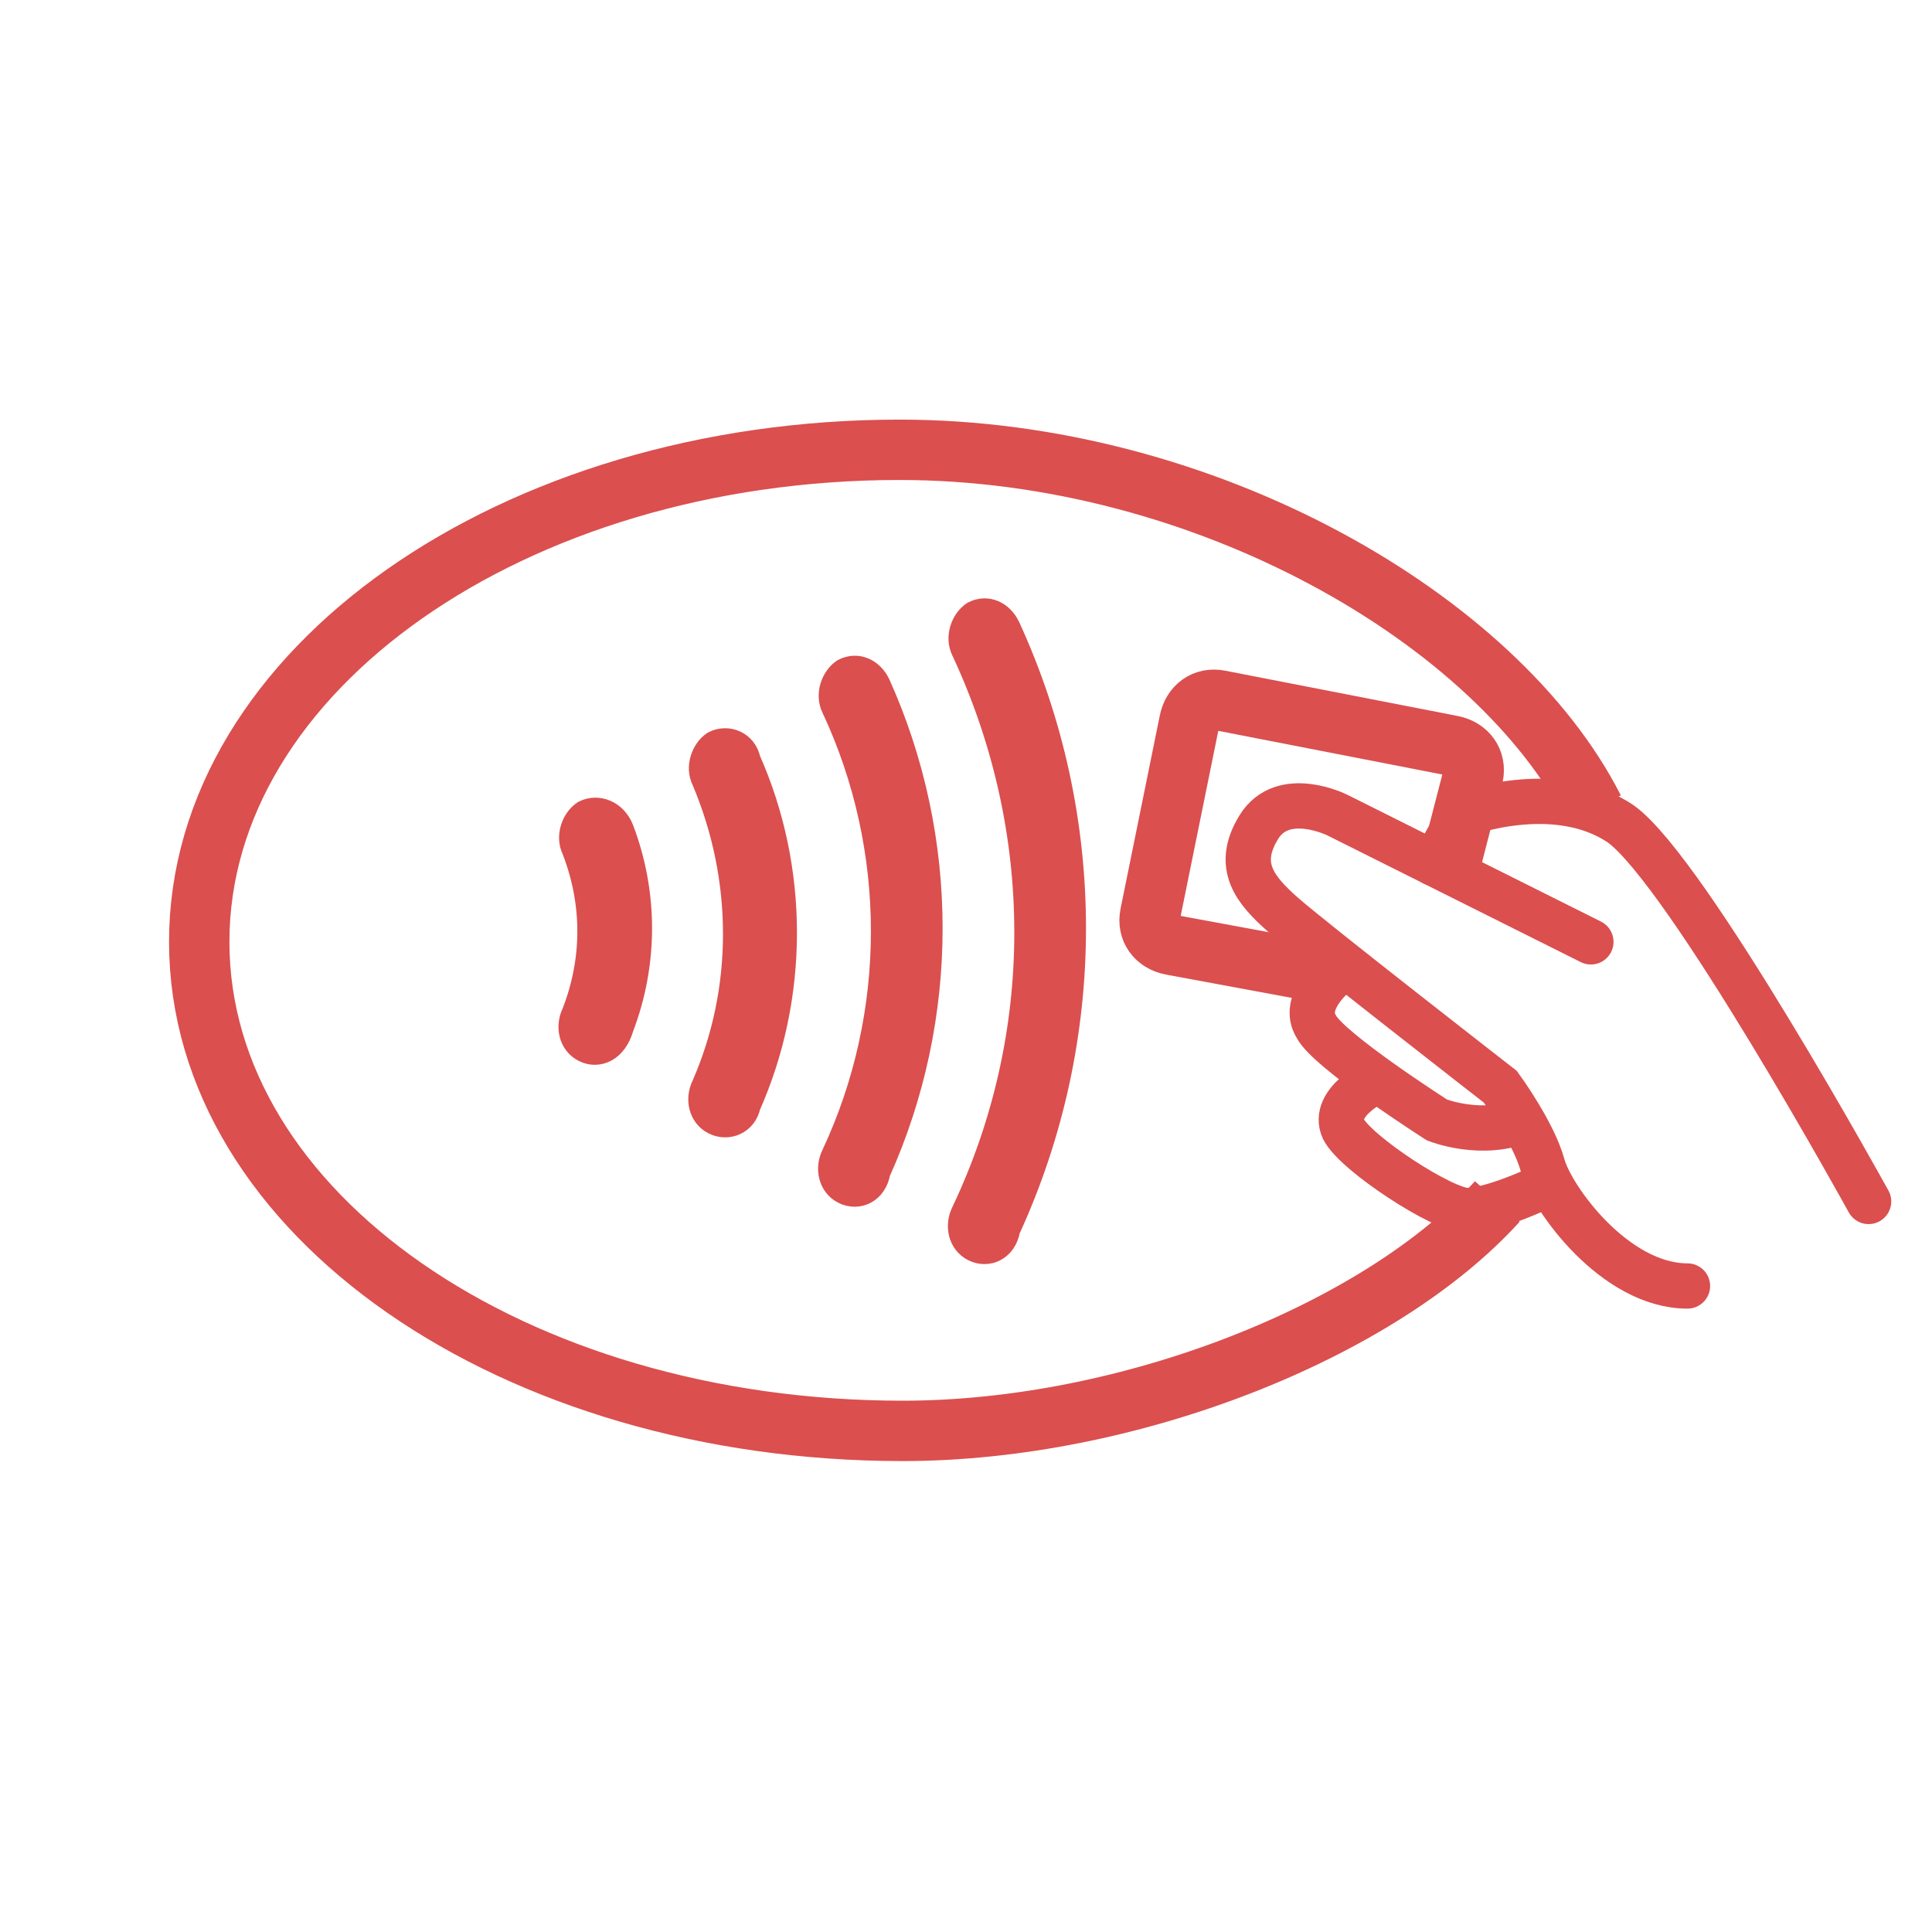 <?xml version="1.0" encoding="utf-8"?>
<!-- Generator: Adobe Illustrator 22.1.0, SVG Export Plug-In . SVG Version: 6.00 Build 0)  -->
<svg width="64px" height="64px" version="1.1" id="Layer_1" xmlns="http://www.w3.org/2000/svg" xmlns:xlink="http://www.w3.org/1999/xlink" x="0px" y="0px"
	 viewBox="0 0 64 64" style="enable-background:new 0 0 64 64;" xml:space="preserve">
<style type="text/css">
	.st0{fill:none;stroke:#DB4F4F;stroke-width:2;stroke-miterlimit:10;}
	.st1{fill:#DB4F4F;}
	.st2{fill:none;stroke:#DB4F4F;stroke-miterlimit:10;}
	.st3{fill:none;stroke:#DB4F4F;stroke-width:1.5;stroke-linecap:round;stroke-miterlimit:10;}
	.st4{fill:none;stroke:#DB4F4F;stroke-width:1.5;stroke-miterlimit:10;}
</style>
<title>031</title>
<desc>Created with Sketch.</desc>
<path class="st0" d="M49.6,39.8c-3.9,4.3-12.2,7.6-19.7,7.6C17,47.4,6.6,40.2,6.6,31.2S17,14.9,29.8,14.9c10.1,0,19.8,5.6,23,11.9"
	/>
<g>
	<path class="st1" d="M32.3,41.3C32.3,41.3,32.3,41.3,32.3,41.3c-0.4-0.2-0.5-0.7-0.3-1.1c2.8-5.9,2.8-12.7,0-18.7
		c-0.2-0.4,0-0.9,0.3-1.1c0,0,0,0,0,0c0.4-0.2,0.8,0,1,0.4c2.9,6.3,2.9,13.6,0,19.9C33.2,41.3,32.7,41.5,32.3,41.3z"/>
	<path class="st2" d="M32.3,41.3C32.3,41.3,32.3,41.3,32.3,41.3c-0.4-0.2-0.5-0.7-0.3-1.1c2.8-5.9,2.8-12.7,0-18.7
		c-0.2-0.4,0-0.9,0.3-1.1c0,0,0,0,0,0c0.4-0.2,0.8,0,1,0.4c2.9,6.3,2.9,13.6,0,19.9C33.2,41.3,32.7,41.5,32.3,41.3z"/>
</g>
<g>
	<path class="st1" d="M28,39.4C28,39.4,28,39.4,28,39.4c-0.4-0.2-0.5-0.7-0.3-1.1c2.2-4.7,2.2-10.2,0-14.9c-0.2-0.4,0-0.9,0.3-1.1
		c0,0,0,0,0,0c0.4-0.2,0.8,0,1,0.4c2.3,5.1,2.3,11,0,16.1C28.9,39.4,28.4,39.6,28,39.4z"/>
	<path class="st2" d="M28,39.4C28,39.4,28,39.4,28,39.4c-0.4-0.2-0.5-0.7-0.3-1.1c2.2-4.7,2.2-10.2,0-14.9c-0.2-0.4,0-0.9,0.3-1.1
		c0,0,0,0,0,0c0.4-0.2,0.8,0,1,0.4c2.3,5.1,2.3,11,0,16.1C28.9,39.4,28.4,39.6,28,39.4z"/>
</g>
<g>
	<path class="st1" d="M23.7,37.1C23.7,37.1,23.7,37.1,23.7,37.1c-0.4-0.2-0.5-0.7-0.3-1.1c1.4-3.2,1.4-6.9,0-10.2
		c-0.2-0.4,0-0.9,0.3-1.1c0,0,0,0,0,0c0.4-0.2,0.9,0,1,0.5c1.6,3.6,1.6,7.8,0,11.4C24.6,37.1,24.1,37.3,23.7,37.1z"/>
	<path class="st2" d="M23.7,37.1C23.7,37.1,23.7,37.1,23.7,37.1c-0.4-0.2-0.5-0.7-0.3-1.1c1.4-3.2,1.4-6.9,0-10.2
		c-0.2-0.4,0-0.9,0.3-1.1c0,0,0,0,0,0c0.4-0.2,0.9,0,1,0.5c1.6,3.6,1.6,7.8,0,11.4C24.6,37.1,24.1,37.3,23.7,37.1z"/>
</g>
<g>
	<path class="st1" d="M19.4,34.7C19.4,34.7,19.4,34.7,19.4,34.7c-0.4-0.2-0.5-0.7-0.3-1.1c0.7-1.8,0.7-3.7,0-5.5
		c-0.2-0.4,0-0.9,0.3-1.1c0,0,0,0,0,0c0.4-0.2,0.9,0,1.1,0.5c0.8,2.1,0.8,4.4,0,6.5C20.3,34.7,19.8,34.9,19.4,34.7z"/>
	<path class="st2" d="M19.4,34.7C19.4,34.7,19.4,34.7,19.4,34.7c-0.4-0.2-0.5-0.7-0.3-1.1c0.7-1.8,0.7-3.7,0-5.5
		c-0.2-0.4,0-0.9,0.3-1.1c0,0,0,0,0,0c0.4-0.2,0.9,0,1.1,0.5c0.8,2.1,0.8,4.4,0,6.5C20.3,34.7,19.8,34.9,19.4,34.7z"/>
</g>
<path class="st0" d="M44.2,32.3l-5.4-1c-0.5-0.1-0.8-0.5-0.7-1l1.3-6.4c0.1-0.5,0.5-0.8,1-0.7l7.7,1.5c0.5,0.1,0.8,0.5,0.7,1
	L48,28.8"/>
<path class="st3" d="M52.7,31.2L44.3,27c0,0-1.8-0.9-2.6,0.4c-0.8,1.3-0.1,2.1,0.8,2.9c0.9,0.8,7.2,5.7,7.2,5.7s1.1,1.5,1.4,2.6
	s2.4,4,4.8,4"/>
<path class="st3" d="M47.5,28.6l0.9-1.6c0,0,3.1-1.2,5.3,0.3c2.2,1.6,8.2,12.5,8.2,12.5"/>
<path class="st4" d="M44.2,32.3c0,0-1.1,0.9-0.6,1.7c0.4,0.8,4,3.1,4,3.1s1.5,0.6,2.9,0"/>
<path class="st4" d="M45.6,35.8c0,0-1.5,0.7-1.1,1.6c0.4,0.8,3.3,2.7,4.1,2.7s2.3-0.7,2.3-0.7"/>
</svg>

